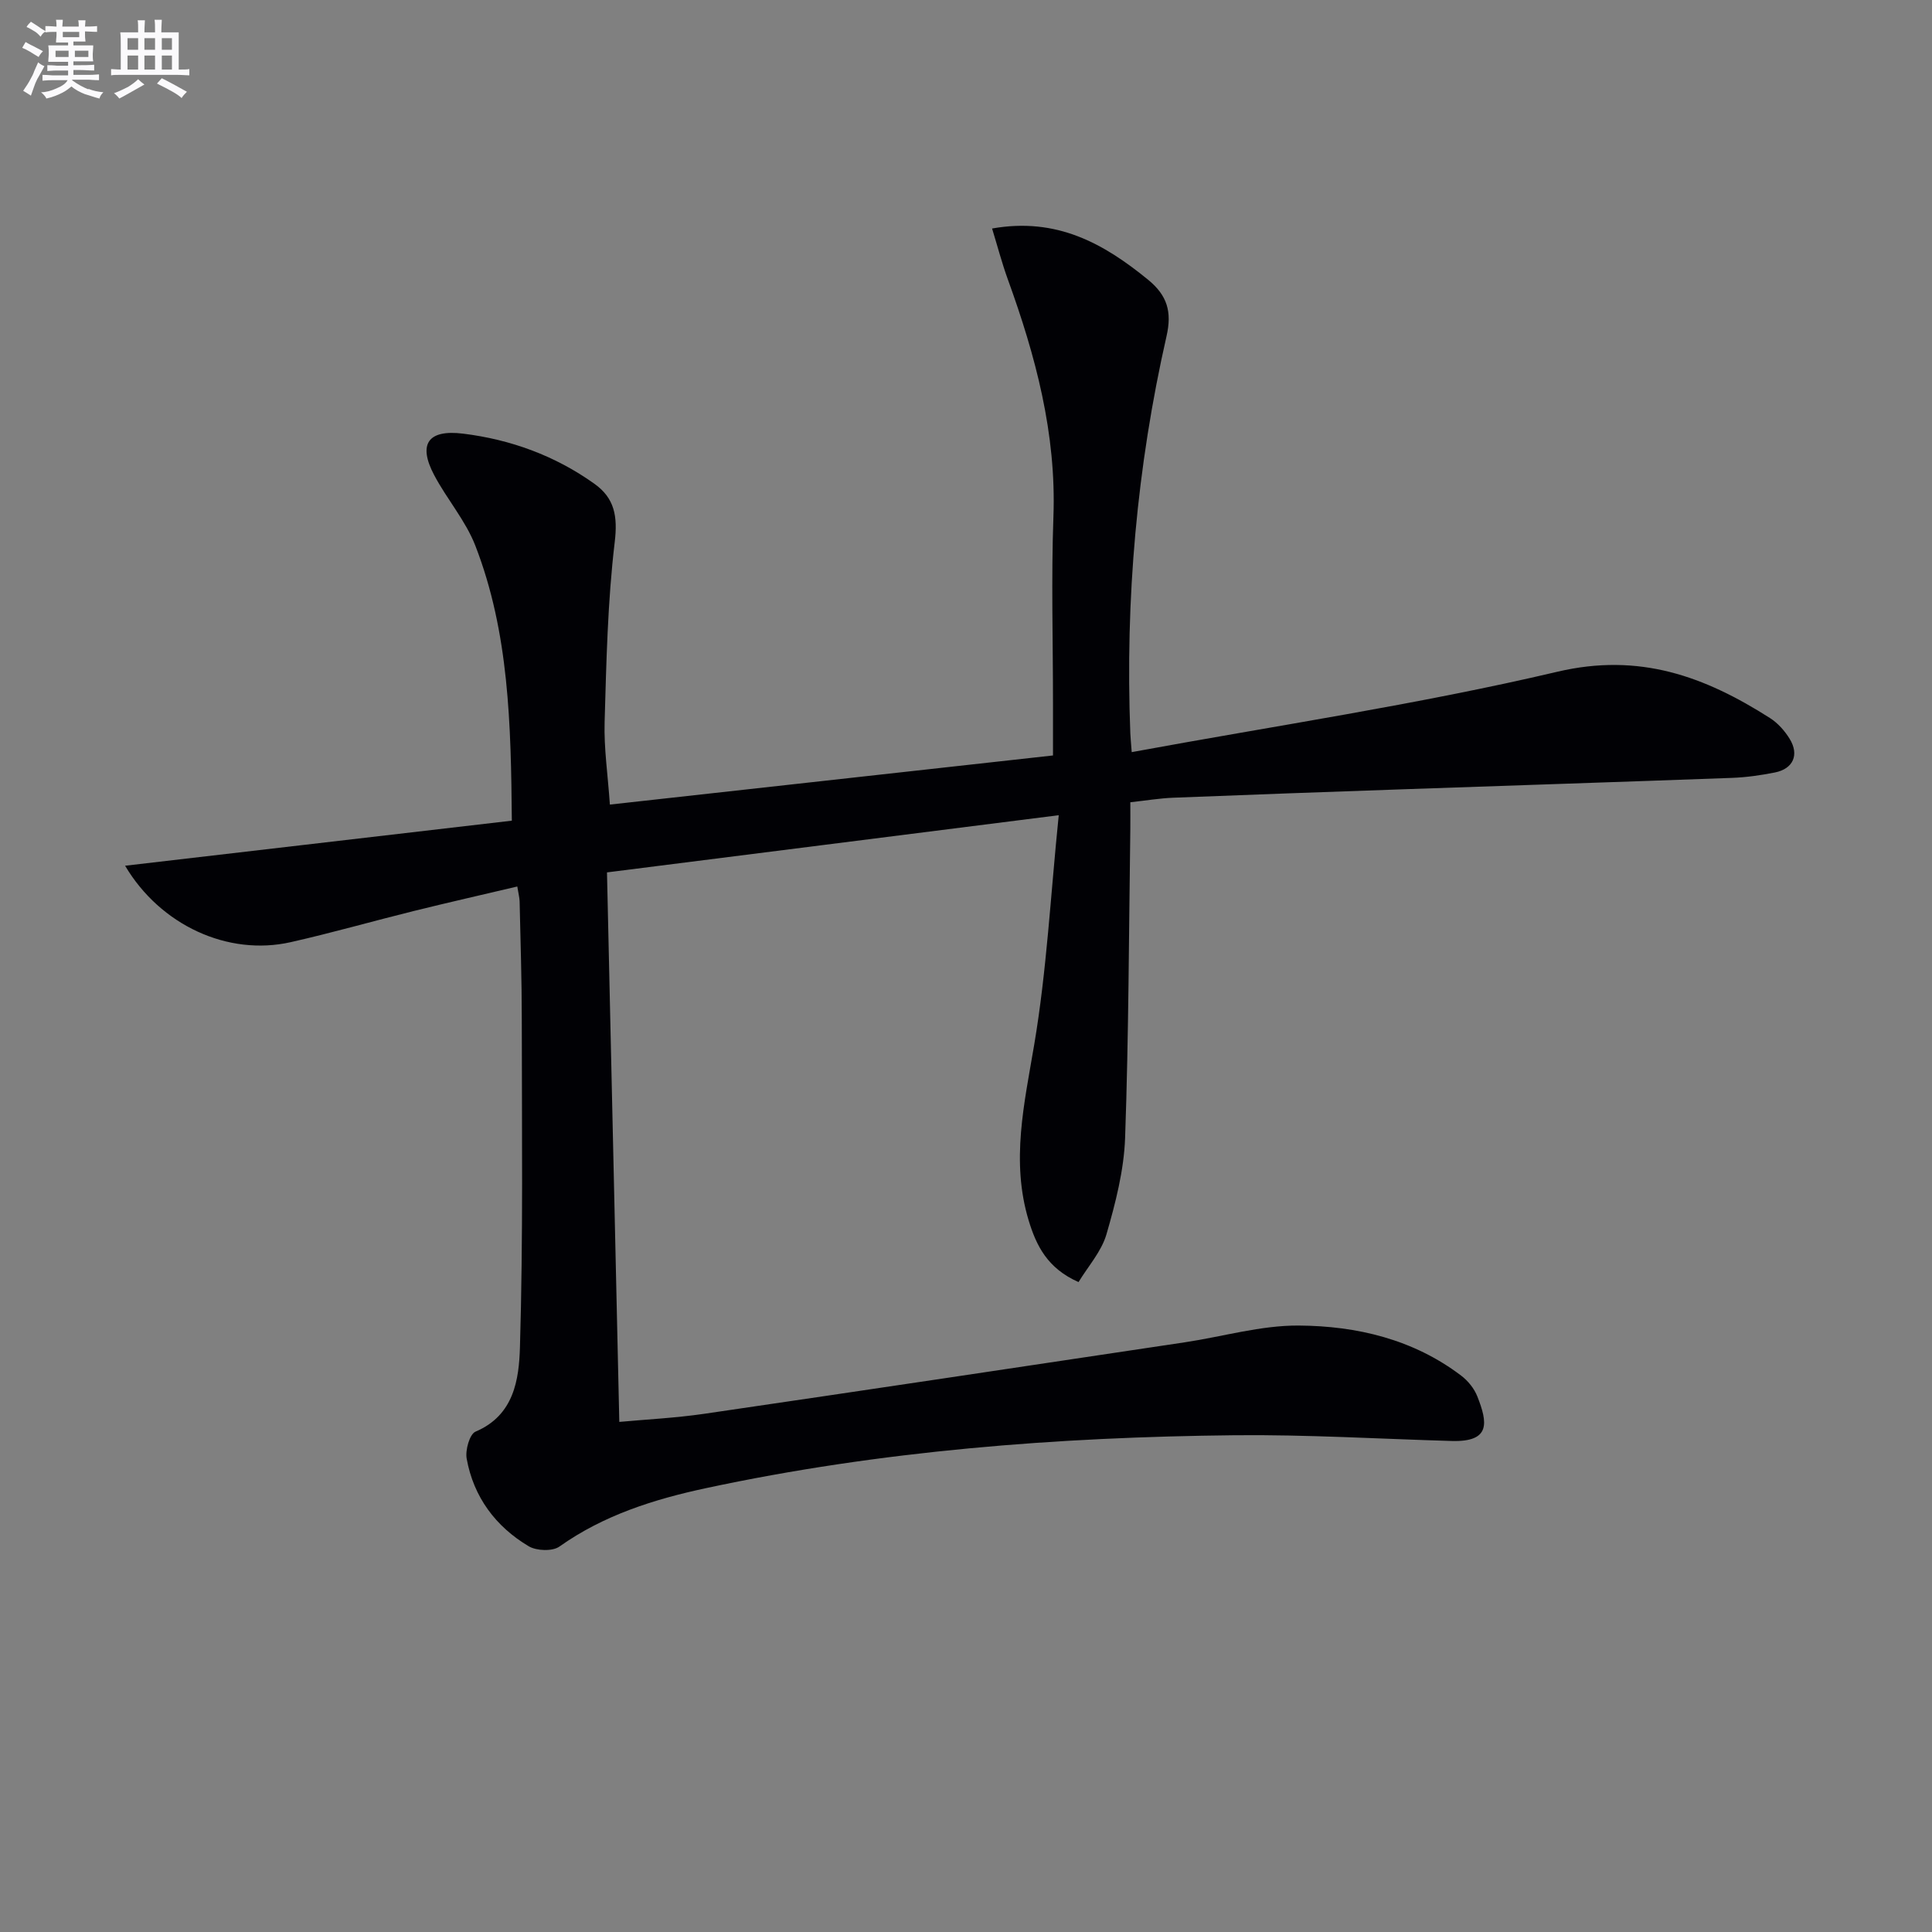 <svg enable-background="new 0 0 400 400" viewBox="0 0 400 400" xmlns="http://www.w3.org/2000/svg"><rect x="0" y="0" width="400" height="400" fill="#808080" stroke="none"/><path d="m107.1 183.54c-7.28 1.72-14.35 3.32-21.38 5.06-8.53 2.11-16.99 4.54-25.56 6.47-12.96 2.92-26.96-3.5-34.26-15.83 26.77-3.12 53.26-6.21 80.07-9.33-.18-20-.58-38.95-7.55-56.92-2.01-5.19-5.88-9.62-8.52-14.61-3.39-6.4-1.35-9.5 5.97-8.6 9.84 1.21 19.04 4.56 27.18 10.37 4.2 2.99 4.86 6.74 4.22 12.1-1.47 12.32-1.73 24.8-2.09 37.22-.16 5.42.66 10.87 1.09 17.11 30.68-3.4 60.99-6.76 91.74-10.17 0-4.03 0-7.49 0-10.96 0-12.83-.37-25.68.09-38.49.62-17.17-3.68-33.24-9.44-49.12-1.21-3.34-2.12-6.8-3.26-10.53 13.38-2.37 23.09 3.09 32.28 10.59 3.99 3.26 4.99 6.64 3.84 11.69-6.15 27.06-8.57 54.5-7.5 82.23.03.82.12 1.63.29 3.9 29.62-5.46 59.16-9.83 88.11-16.64 17.07-4.02 30.56 1 44.03 9.58 1.63 1.04 3.06 2.65 4.08 4.31 2.03 3.3.73 6.2-3.04 6.96-2.92.58-5.91 1.01-8.88 1.12-22.78.84-45.56 1.57-68.34 2.37-15.79.55-31.59 1.11-47.38 1.74-2.8.11-5.59.58-8.87.94 0 1.98.02 3.78 0 5.58-.3 21.31-.33 42.63-1.08 63.92-.24 6.7-1.98 13.46-3.86 19.95-1.04 3.57-3.81 6.64-5.78 9.89-6.45-2.84-8.75-7.56-10.33-12.77-3.7-12.26-.91-24.16 1.15-36.37 2.59-15.32 3.39-30.95 5.08-47.52-31.93 4.04-62.27 7.88-93.53 11.84.85 37.83 1.69 75.51 2.55 113.77 5.53-.51 11.6-.81 17.59-1.68 33.17-4.85 66.33-9.83 99.49-14.8 7.87-1.18 15.73-3.52 23.59-3.47 12.02.08 23.72 2.84 33.64 10.38 1.4 1.06 2.69 2.65 3.33 4.28 2.14 5.42 2.83 9.47-5.3 9.24-14.97-.43-29.95-1.34-44.92-1.19-36.79.38-73.39 3.22-109.45 10.95-10.75 2.3-21.18 5.58-30.37 12.1-1.44 1.02-4.73.9-6.35-.06-6.86-4.08-11.42-10.2-12.85-18.14-.32-1.77.61-5.08 1.84-5.6 8.02-3.39 8.99-10.89 9.19-17.49.67-22.6.39-45.23.38-67.84 0-8.16-.27-16.32-.45-24.49-.03-.79-.25-1.58-.48-3.04z" fill="#010105"/><g fill="#fbfafc"><path d="m6.8 9.5c.6.3 1.3.7 2.1 1.1-.4.4-.7.8-.9 1.2-.7-.4-1.3-.8-1.8-1.1s-1.1-.6-1.6-.8c.2-.4.5-.8.7-1.2.4.2.8.5 1.5.8zm.9 6.9c-.3.6-.5 1.1-.7 1.7s-.4 1.1-.6 1.7c-.6-.4-1.1-.7-1.6-1 .7-1 1.2-1.8 1.5-2.4.3-.5.6-1.1.8-1.7.3-.6.5-1.2.8-1.8.3.3.8.6 1.3.8-.7 1.3-1.2 2.2-1.5 2.7zm.1-11c.4.3 1 .7 1.7 1.1-.5.2-.8.6-1.1 1.1-.5-.6-1-1-1.4-1.2s-.9-.6-1.5-.8c.2-.4.5-.7.9-1.1.5.3.9.6 1.4.9zm10.5 13c1 .4 2 .6 3.1.7-.4.4-.7.8-.8 1.3-.9-.2-1.9-.6-3-.9-1-.4-2-.9-2.8-1.6-.5.4-1.1.9-1.9 1.3s-1.9.9-3.3 1.2c-.1-.3-.5-.8-1.1-1.3 1 0 2.1-.3 3.2-.8 1.2-.5 1.9-1 2.3-1.7h-3.2c-.4 0-1 0-2 .1v-1.2c1 0 1.7.1 2 .1h3.3v-1h-2.3c-.2 0-.9 0-2 .1v-1.2c1.2 0 1.9.1 2 .1h2.3v-.8h-4.1c0-.7.1-1.2.1-1.6 0-.5 0-1.1-.1-1.8h4.1v-.6h-2.5c0-.6.1-1.1.1-1.6v-.6h-.5c-.4 0-1 0-1.8.1v-1.3c1.2 0 1.9.1 2.1.1h.2c0-.3 0-.8-.1-1.4h1.4c0 .6-.1 1-.1 1.4h3.4c0-.4 0-.8-.1-1.3h1.5c0 .4-.1.9-.1 1.3.7 0 1.5 0 2.5-.1v1.2c-1 0-1.8-.1-2.5-.1v.6c0 .3 0 .8.1 1.5h-2.5v.8h4.1c0 .7-.1 1.3-.1 1.8s0 1 .1 1.5h-4.1v.8h1.4c.8 0 1.8 0 2.9-.1v1.2c-1 0-1.9-.1-2.8-.1h-1.5v1h3.2c.3 0 1 0 2.1-.1v1.2c-1.1 0-1.8-.1-2.1-.1h-3.4l-.1.1c1.4 1 2.4 1.5 3.4 1.9zm-4.1-6.6v-1.3h-2.7v1.3zm2.2-4.1v-1.1h-3.4v1.1zm1.9 4.1v-1.3h-2.8v1.3z"/><path d="m37 6.7v2.3 5.4c1 0 1.8 0 2.2-.1v1.3c-.6 0-1.5-.1-2.5-.1h-11.9c-.7 0-1.3 0-1.8.1v-1.3c.5 0 1.1.1 2 .1v-5.2c0-1 0-1.8-.1-2.5h3.7c0-1.3 0-2.1-.1-2.5h1.5c0 .4-.1 1.3-.1 2.5h2.2c0-1.2 0-2.1-.1-2.6h1.5c0 .4-.1 1.3-.1 2.6zm-12.3 13.7c-.3-.4-.7-.8-1.1-1.1 1.1-.4 2.1-.9 2.9-1.3.8-.5 1.5-1 2.1-1.6.4.4.9.8 1.3 1.1-2.5 1.4-4.2 2.4-5.2 2.9zm3.9-10.1v-2.4h-2.2v2.4zm0 4.1v-2.9h-2.2v2.9zm3.5-4.1v-2.4h-2.2v2.4zm0 4.1v-2.9h-2.2v2.9zm.4 2.9 1-1.1c.6.3 1.4.7 2.5 1.3s2 1.1 2.7 1.5c-.4.4-.8.8-1.1 1.3-.8-.8-2.5-1.7-5.1-3zm3.1-7v-2.4h-2.1v2.4zm0 4.1v-2.9h-2.1v2.9z"/></g></svg>

